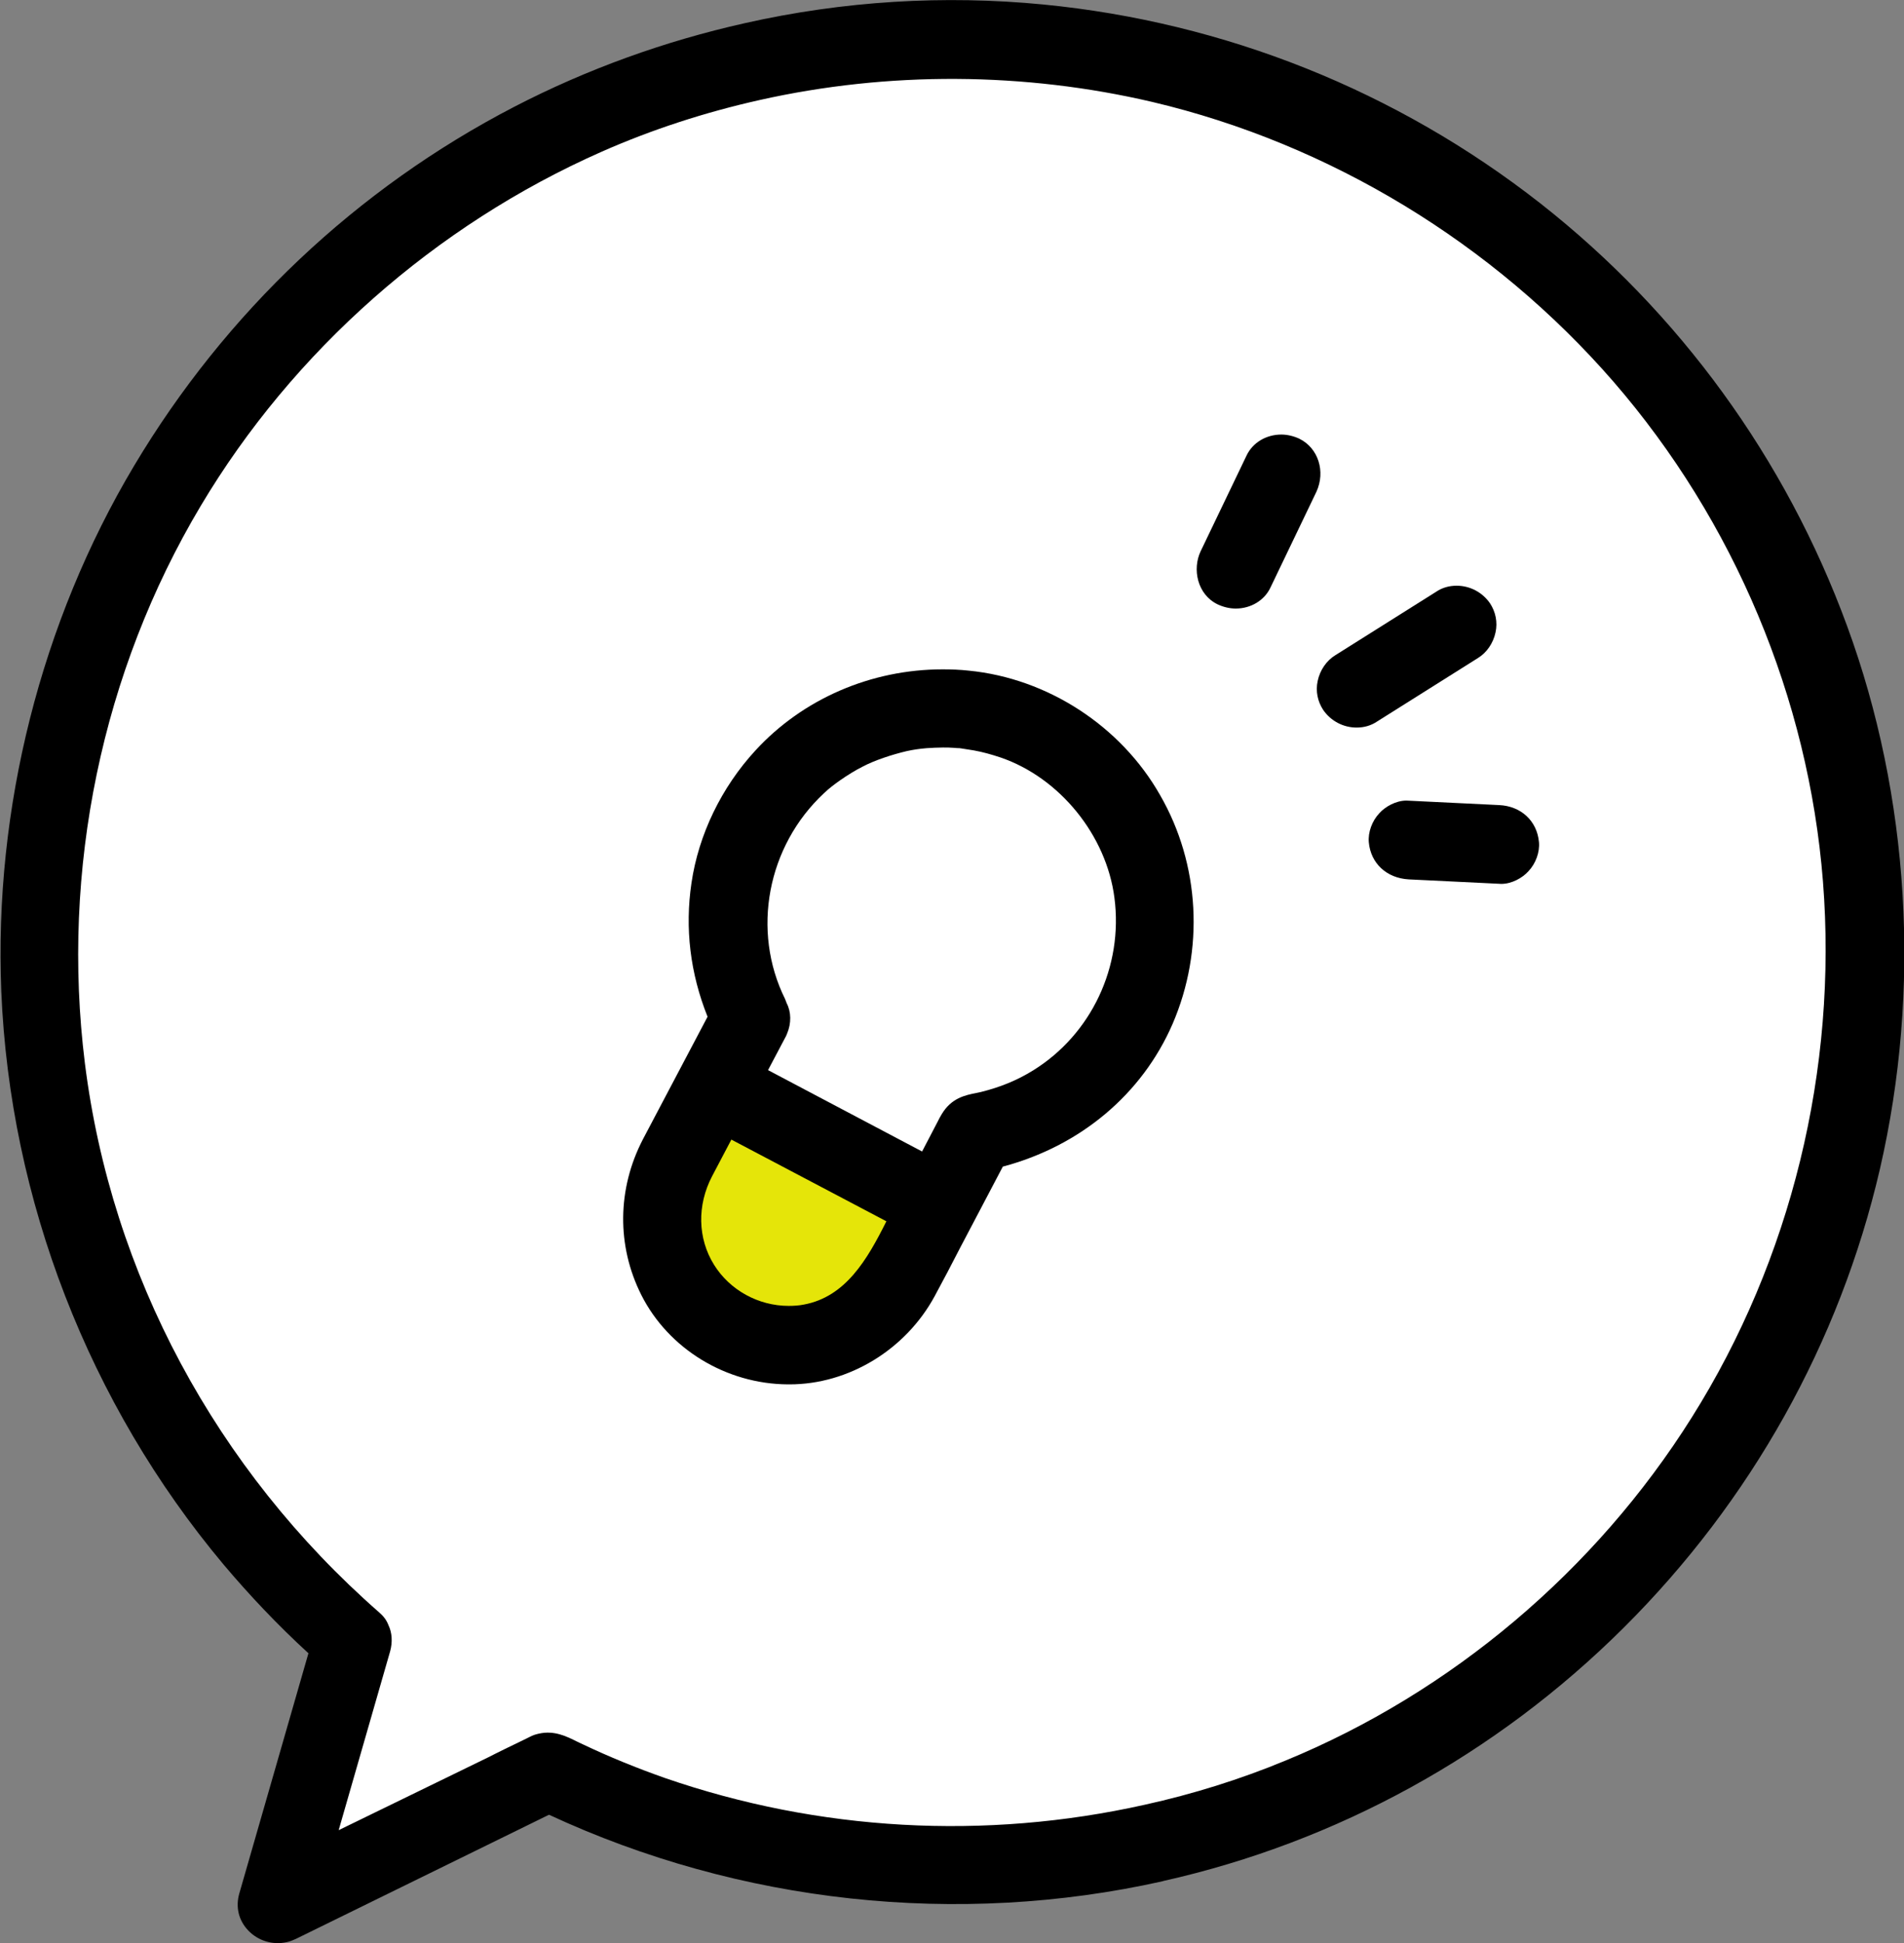 <?xml version="1.0" encoding="utf-8"?>
<!-- Generator: Adobe Illustrator 27.3.1, SVG Export Plug-In . SVG Version: 6.00 Build 0)  -->
<svg version="1.1" id="レイヤー_1" xmlns="http://www.w3.org/2000/svg" xmlns:xlink="http://www.w3.org/1999/xlink" x="0px"
	 y="0px" viewBox="0 0 592 604.1" style="enable-background:new 0 0 592 604.1;" xml:space="preserve">
<rect x="0" y="0" width="592" height="604.1" fill="#808080" stroke="none"/>
<style type="text/css">
	.st0{fill:#FFFFFF;}
	.st1{fill:#E5E509;}
</style>
<g>
	<g>
		<path class="st0" d="M109.5,510.1c-59.9-52.3-97.6-129.3-97.3-215C12.8,138.3,140.3,11.7,297.1,12.2s283.4,128.1,282.8,284.9
			S451.8,580.5,295,579.9c-44.7-0.2-87-10.7-124.6-29.3L86,592.1L109.5,510.1z"/>
		<path d="M574.3,194.6c-19.1-52.1-52.2-97.5-95.4-131.4c-44.7-35-98.1-56.3-154.5-61.8c-30.9-3-62.2-1.1-92.8,5.8
			c-25,5.6-49.1,14.3-71.7,26c-49,25.4-89.8,64-118.2,111.6c-29,48.6-43.6,106.6-41.3,163.4c2.7,64.9,27.2,128.2,69.1,178.2
			c8.1,9.6,16.9,18.9,26.4,27.6l-21.5,74.7c-1.2,4.2-0.2,8.3,2.7,11.4c3.1,3.3,7.7,4.7,12.1,3.7c1-0.2,1.9-0.6,2.8-1l78.7-38.6
			c59.4,27.6,127.1,34.9,190.7,20.7l0.3-0.1c54-12.1,103.5-39.3,143.1-78.7c39.6-39.4,67.2-88.7,79.7-142.6
			C597.4,307.7,593.8,247.7,574.3,194.6z M181.2,542.3l-1.7-0.8c-3.4-1.7-7.2-3.6-12-2.5c-0.9,0.2-1.9,0.5-2.8,1l-1.2,0.6
			c-3.9,1.9-7.9,3.8-11.8,5.8L105.3,569l16-55.6c0.8-2.9,0.6-5.8-0.5-8.1c-0.6-1.6-1.6-2.9-2.9-4c-50.8-44.5-83.3-105.2-91.5-170.7
			c-7.5-60.2,5.3-121.8,36-173.3c28.7-48.2,73-87.3,124.6-110.1c15.6-6.9,32.2-12.3,49.2-16.1c40.1-9,82.4-8.7,122.1,0.6
			c55.1,13,106,43.9,143.4,87c37.5,43.3,60.6,98.4,65.1,155.3c4.6,58.4-9.9,117.6-40.8,166.7c-29.9,47.6-74.8,85.5-126.4,106.7
			c-14,5.8-28.7,10.4-43.7,13.7c-49.7,11.1-101.3,8.2-149.1-8.3C198,549.7,189.4,546.2,181.2,542.3z"/>
	</g>
	<path class="st1" d="M222.3,337.8l69.5,36.7l-12,22.8c-10.1,19.2-33.9,26.6-53.1,16.4c-19.2-10.1-26.6-33.9-16.4-53.1L222.3,337.8z
		"/>
	<g>
		<path d="M301.2,208.5c-2.7-0.3-5.4-0.4-8.1-0.4c-22.3,0-43.5,9.2-58.2,25.2c-10.6,11.5-17.7,26.2-19.9,41.2
			c-2.1,14.1-0.4,28.1,5,41.6l-12.4,23.5c-2.6,4.9-5.1,9.7-7.7,14.6c-8,15.4-8.2,33.1-0.5,48.4c8.4,16.7,26.3,27.7,45.6,27.8l0.5,0
			c18.4,0,36.1-10.8,45.1-27.4c2.7-5,5.4-10.1,8-15.2l4-7.6l9.2-17.5c24.1-6.4,43.3-22.5,52.8-44.4c9.9-23,8.5-49.6-3.9-71.1
			C348.5,225.7,325.7,210.9,301.2,208.5z M292.8,346.4c-0.5,0.8-0.9,1.6-1.3,2.4l-4.8,9.2l-47.9-25.3l5.6-10.6l0.3-0.7
			c1.4-3.3,1.3-6.8-0.1-9.5c-0.2-0.4-0.3-0.9-0.5-1.3c-10.5-21.2-5.6-47.5,12.1-64c1.7-1.6,2.9-2.5,5-4c2.3-1.6,4.7-3.1,7.1-4.3
			c3.6-1.9,9-3.7,13.7-4.8c1.9-0.4,3.7-0.7,6.2-0.9c1.7-0.1,3.3-0.2,5-0.2c1.1,0,2.2,0,3.4,0.1c1.1,0.1,1.1,0.1,1.7,0.1l0.7,0.1
			c1.3,0.2,2.5,0.4,3.8,0.6c2.8,0.5,5.6,1.3,8.3,2.2c18.4,6.3,32.9,24.2,35.4,43.6c2.8,21.4-7.2,42.5-25.3,53.7
			c-5,3.1-10.2,5.2-16.2,6.7l-1.4,0.3C300,340.5,295.8,341.4,292.8,346.4z M249.9,405.6c-1.5,0.3-3.1,0.4-4.7,0.4
			c-9.4,0-18.3-4.9-23.2-12.8c-5.1-8.2-5.3-18.5-0.6-27.5c2-3.8,4-7.6,6-11.4l48.2,25.4C269.6,391.7,262.9,403.2,249.9,405.6z"/>
		<path d="M404,136.4c-1.7-0.8-3.7-1.3-5.6-1.3c-4.7,0-8.9,2.5-10.8,6.5l-14.3,29.8c-2.6,5.5-1.1,13.4,5.3,16.5
			c1.7,0.8,3.7,1.3,5.6,1.3c4.7,0,8.9-2.5,10.8-6.5l14.3-29.8C412.2,146.6,409.9,139.3,404,136.4z"/>
		<path d="M459.5,204.6c2.8-1.7,4.8-4.7,5.5-8c0.7-3.2,0-6.4-1.7-9c-2.4-3.5-6.3-5.5-10.4-5.5c-2.3,0-4.5,0.6-6.4,1.9l-31.3,19.7
			c-2.8,1.7-4.8,4.7-5.5,8c-0.7,3.2,0,6.4,1.7,9c2.4,3.5,6.3,5.5,10.4,5.5c2.3,0,4.5-0.6,6.4-1.9L459.5,204.6z"/>
		<path d="M466.1,250.3l-28.8-1.4c-3.3,0-6.6,1.9-8.4,3.9c-2.3,2.4-3.6,6-3.3,9.1c0.6,6.5,5.5,11.1,12.4,11.5l28.8,1.4
			c3.3,0,6.6-1.9,8.4-3.9c2.3-2.4,3.6-6,3.3-9.1C477.9,255.2,472.9,250.6,466.1,250.3z"/>
	</g>
</g>
<g>
</g>
<g>
</g>
<g>
</g>
<g>
</g>
<g>
</g>
<g>
</g>
<g>
</g>
<g>
</g>
<g>
</g>
<g>
</g>
<g>
</g>
<g>
</g>
<g>
</g>
<g>
</g>
<g>
</g>
</svg>
